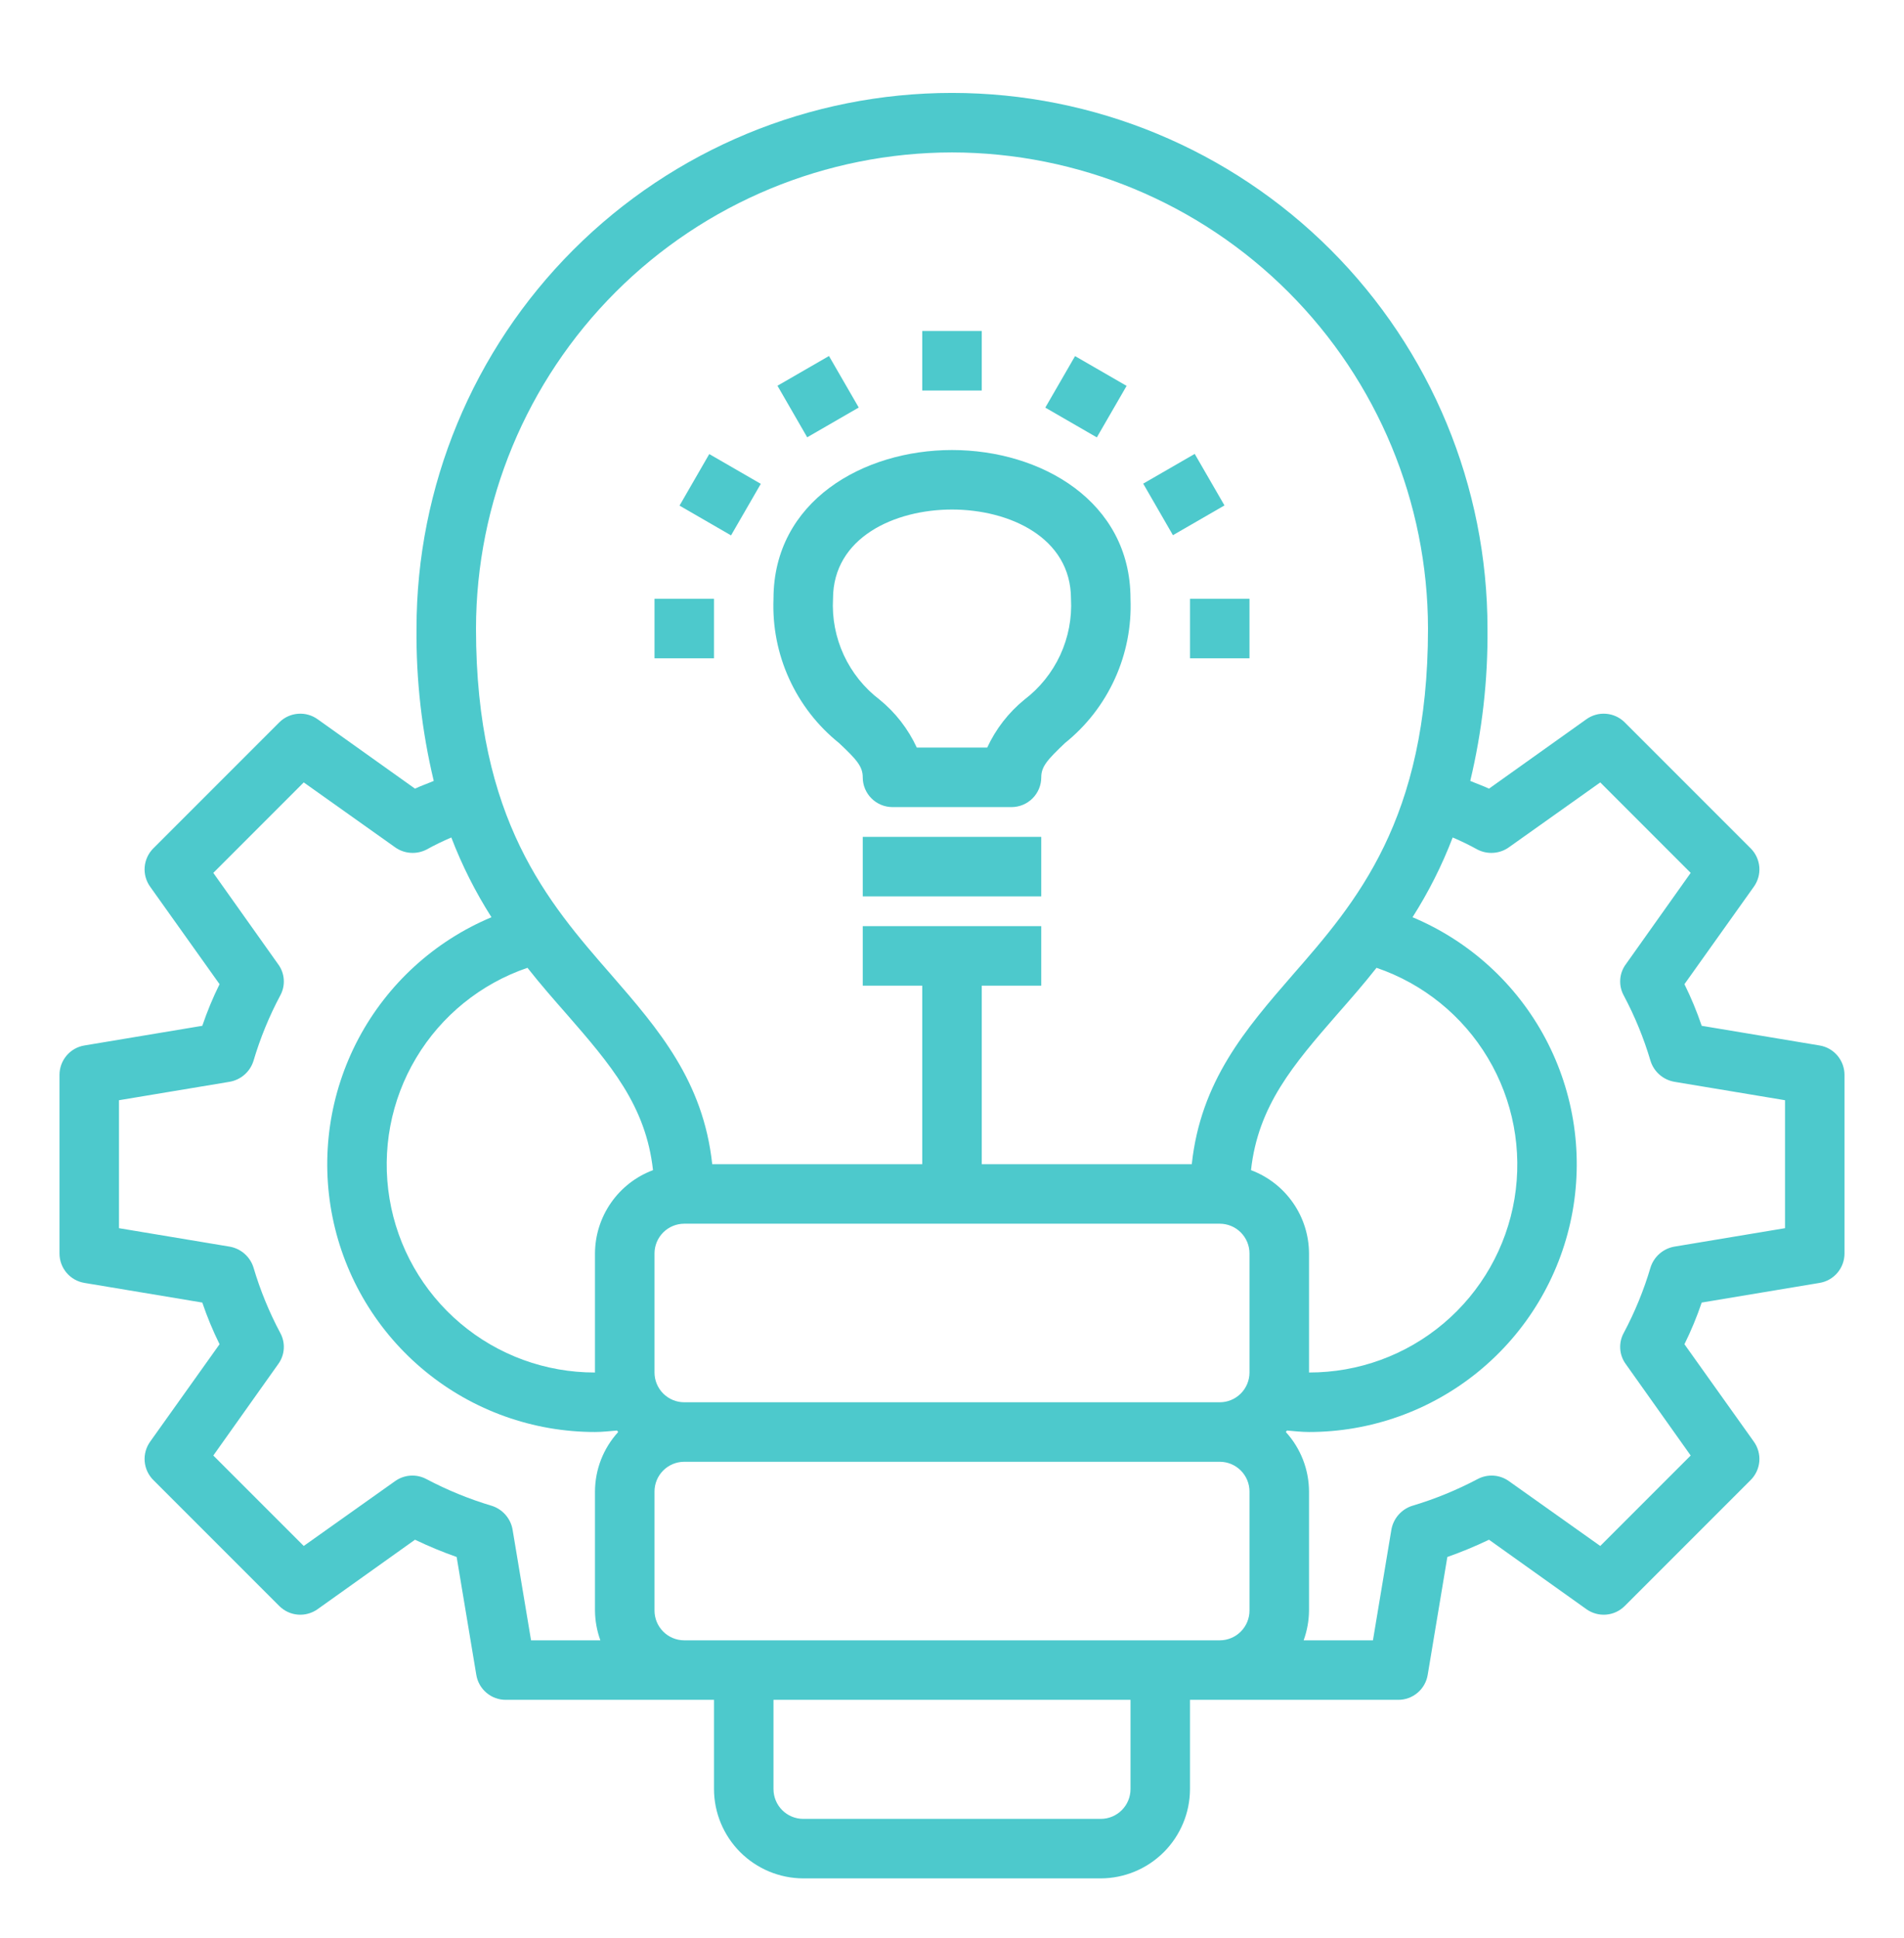 <svg width="57" height="58" viewBox="0 0 57 58" fill="none" xmlns="http://www.w3.org/2000/svg">
<mask id="mask0_59_157" style="mask-type:alpha" maskUnits="userSpaceOnUse" x="0" y="0" width="57" height="57">
<rect width="57" height="57" fill="#D9D9D9"/>
</mask>
<g mask="url(#mask0_59_157)">
</g>
<path d="M25.116 22.237C25.65 22.738 25.828 22.941 25.828 23.266C25.828 23.502 25.922 23.728 26.089 23.895C26.256 24.062 26.483 24.156 26.719 24.156H30.281C30.517 24.156 30.744 24.062 30.911 23.895C31.078 23.728 31.172 23.502 31.172 23.266C31.172 22.941 31.357 22.738 31.884 22.237C32.526 21.721 33.037 21.062 33.377 20.312C33.718 19.563 33.877 18.744 33.844 17.922C33.844 14.998 31.155 13.469 28.5 13.469C25.845 13.469 23.156 14.998 23.156 17.922C23.123 18.744 23.282 19.563 23.623 20.312C23.963 21.062 24.474 21.721 25.116 22.237ZM28.5 15.25C30.216 15.25 32.062 16.086 32.062 17.922C32.094 18.501 31.983 19.079 31.74 19.605C31.496 20.131 31.128 20.59 30.666 20.941C30.191 21.328 29.811 21.819 29.554 22.375H27.446C27.189 21.819 26.809 21.328 26.334 20.941C25.872 20.59 25.504 20.131 25.26 19.605C25.017 19.079 24.906 18.501 24.938 17.922C24.938 16.086 26.784 15.25 28.5 15.25Z" fill="#4DC9CC"/>
<path d="M25.828 25.047H31.172V26.828H25.828V25.047Z" fill="#4DC9CC"/>
<path d="M54.471 31.29L50.944 30.702C50.799 30.276 50.627 29.859 50.427 29.456L52.502 26.543C52.626 26.372 52.685 26.163 52.669 25.952C52.652 25.742 52.562 25.544 52.413 25.394L48.637 21.618C48.487 21.469 48.289 21.379 48.079 21.363C47.868 21.346 47.659 21.405 47.488 21.529L44.576 23.604C44.389 23.515 44.202 23.453 44.015 23.372C44.372 21.879 44.546 20.348 44.531 18.812C44.531 14.561 42.842 10.483 39.836 7.477C36.829 4.47 32.752 2.781 28.5 2.781C24.248 2.781 20.171 4.47 17.164 7.477C14.158 10.483 12.469 14.561 12.469 18.812C12.454 20.348 12.628 21.879 12.985 23.372C12.798 23.453 12.611 23.515 12.424 23.604L9.512 21.529C9.341 21.405 9.132 21.346 8.921 21.363C8.711 21.379 8.513 21.469 8.363 21.618L4.587 25.394C4.438 25.544 4.348 25.742 4.331 25.952C4.315 26.163 4.374 26.372 4.498 26.543L6.573 29.456C6.373 29.859 6.201 30.276 6.056 30.702L2.529 31.29C2.32 31.324 2.13 31.431 1.993 31.593C1.856 31.755 1.781 31.96 1.781 32.172V37.516C1.781 37.728 1.856 37.933 1.993 38.094C2.13 38.256 2.32 38.363 2.529 38.397L6.056 38.985C6.201 39.412 6.373 39.828 6.573 40.232L4.498 43.144C4.374 43.315 4.315 43.525 4.331 43.735C4.348 43.946 4.438 44.143 4.587 44.293L8.363 48.069C8.513 48.218 8.711 48.309 8.921 48.325C9.132 48.341 9.341 48.282 9.512 48.159L12.424 46.083C12.83 46.278 13.247 46.45 13.671 46.6L14.259 50.127C14.293 50.336 14.4 50.526 14.562 50.663C14.723 50.801 14.929 50.876 15.141 50.875H21.375V53.547C21.377 54.255 21.659 54.933 22.16 55.434C22.66 55.934 23.339 56.217 24.047 56.219H32.953C33.661 56.217 34.34 55.934 34.84 55.434C35.341 54.933 35.623 54.255 35.625 53.547V50.875H41.859C42.071 50.876 42.276 50.801 42.438 50.663C42.6 50.526 42.707 50.336 42.741 50.127L43.329 46.6C43.753 46.45 44.17 46.278 44.576 46.083L47.488 48.159C47.659 48.282 47.868 48.341 48.079 48.325C48.289 48.309 48.487 48.218 48.637 48.069L52.413 44.293C52.562 44.143 52.652 43.946 52.669 43.735C52.685 43.525 52.626 43.315 52.502 43.144L50.427 40.232C50.627 39.828 50.799 39.412 50.944 38.985L54.471 38.397C54.68 38.363 54.87 38.256 55.007 38.094C55.144 37.933 55.219 37.728 55.219 37.516V32.172C55.219 31.96 55.144 31.755 55.007 31.593C54.87 31.431 54.68 31.324 54.471 31.29ZM28.5 4.562C32.278 4.567 35.9 6.07 38.571 8.742C41.242 11.413 42.745 15.035 42.75 18.812C42.75 24.539 40.595 27.006 38.698 29.179C37.282 30.809 35.946 32.359 35.678 34.844H29.391V29.5H31.172V27.719H25.828V29.5H27.609V34.844H21.322C21.054 32.359 19.718 30.809 18.302 29.179C16.405 27.006 14.25 24.539 14.25 18.812C14.255 15.035 15.758 11.413 18.429 8.742C21.101 6.07 24.722 4.567 28.5 4.562ZM17.973 49.094H15.898L15.345 45.781C15.317 45.616 15.243 45.463 15.133 45.337C15.023 45.212 14.881 45.118 14.722 45.068C14.044 44.866 13.388 44.597 12.763 44.267C12.616 44.189 12.451 44.154 12.286 44.165C12.121 44.176 11.962 44.233 11.828 44.329L9.093 46.27L6.386 43.563L8.327 40.829C8.426 40.695 8.484 40.536 8.495 40.37C8.506 40.205 8.47 40.039 8.39 39.894C8.057 39.269 7.789 38.613 7.588 37.934C7.538 37.775 7.445 37.633 7.319 37.523C7.193 37.413 7.04 37.34 6.876 37.311L3.562 36.759V32.929L6.876 32.377C7.04 32.348 7.193 32.275 7.319 32.165C7.445 32.055 7.538 31.912 7.588 31.753C7.789 31.075 8.057 30.418 8.39 29.794C8.47 29.648 8.506 29.483 8.495 29.317C8.484 29.151 8.426 28.992 8.327 28.859L6.386 26.125L9.093 23.417L11.828 25.359C11.962 25.455 12.12 25.512 12.285 25.524C12.45 25.537 12.615 25.504 12.763 25.43C13.006 25.296 13.255 25.174 13.511 25.065C13.83 25.899 14.233 26.698 14.713 27.452C13.006 28.168 11.599 29.452 10.731 31.088C9.864 32.724 9.589 34.609 9.954 36.425C10.319 38.24 11.302 39.872 12.734 41.045C14.167 42.218 15.961 42.859 17.812 42.859C18.035 42.859 18.249 42.833 18.472 42.815C18.48 42.824 18.489 42.842 18.507 42.859C18.062 43.346 17.814 43.981 17.812 44.641V48.203C17.815 48.507 17.869 48.808 17.973 49.094ZM17.812 37.516V41.078C16.337 41.081 14.909 40.56 13.783 39.608C12.656 38.656 11.904 37.335 11.662 35.88C11.419 34.425 11.7 32.931 12.457 31.665C13.213 30.398 14.395 29.442 15.791 28.966C16.183 29.464 16.583 29.919 16.966 30.355C18.276 31.86 19.335 33.089 19.549 35.022C19.041 35.212 18.602 35.552 18.292 35.998C17.982 36.443 17.814 36.973 17.812 37.516ZM33.844 53.547C33.844 53.783 33.75 54.01 33.583 54.177C33.416 54.344 33.189 54.438 32.953 54.438H24.047C23.811 54.438 23.584 54.344 23.417 54.177C23.25 54.01 23.156 53.783 23.156 53.547V50.875H33.844V53.547ZM37.406 48.203C37.406 48.439 37.312 48.666 37.145 48.833C36.978 49 36.752 49.094 36.516 49.094H20.484C20.248 49.094 20.022 49 19.855 48.833C19.688 48.666 19.594 48.439 19.594 48.203V44.641C19.594 44.404 19.688 44.178 19.855 44.011C20.022 43.844 20.248 43.75 20.484 43.75H36.516C36.752 43.75 36.978 43.844 37.145 44.011C37.312 44.178 37.406 44.404 37.406 44.641V48.203ZM37.406 41.078C37.406 41.314 37.312 41.541 37.145 41.708C36.978 41.875 36.752 41.969 36.516 41.969H20.484C20.248 41.969 20.022 41.875 19.855 41.708C19.688 41.541 19.594 41.314 19.594 41.078V37.516C19.594 37.279 19.688 37.053 19.855 36.886C20.022 36.719 20.248 36.625 20.484 36.625H36.516C36.752 36.625 36.978 36.719 37.145 36.886C37.312 37.053 37.406 37.279 37.406 37.516V41.078ZM37.451 35.022C37.664 33.089 38.724 31.86 40.034 30.355C40.417 29.919 40.817 29.464 41.209 28.966C42.605 29.442 43.787 30.398 44.543 31.665C45.3 32.931 45.581 34.425 45.339 35.88C45.096 37.335 44.344 38.656 43.217 39.608C42.091 40.56 40.663 41.081 39.188 41.078V37.516C39.186 36.973 39.019 36.443 38.708 35.998C38.398 35.552 37.959 35.212 37.451 35.022ZM53.438 36.759L50.124 37.311C49.96 37.34 49.807 37.413 49.681 37.523C49.555 37.633 49.462 37.775 49.412 37.934C49.211 38.613 48.943 39.269 48.61 39.894C48.53 40.039 48.494 40.205 48.505 40.37C48.516 40.536 48.574 40.695 48.673 40.829L50.614 43.563L47.907 46.27L45.172 44.329C45.038 44.233 44.879 44.176 44.714 44.165C44.549 44.154 44.384 44.189 44.237 44.267C43.612 44.597 42.956 44.866 42.278 45.068C42.119 45.118 41.977 45.212 41.867 45.337C41.757 45.463 41.683 45.616 41.654 45.781L41.102 49.094H39.027C39.131 48.808 39.185 48.507 39.188 48.203V44.641C39.186 43.981 38.938 43.346 38.493 42.859C38.511 42.842 38.52 42.824 38.528 42.815C38.751 42.833 38.965 42.859 39.188 42.859C41.039 42.859 42.833 42.218 44.266 41.045C45.698 39.872 46.681 38.24 47.046 36.425C47.411 34.609 47.136 32.724 46.269 31.088C45.401 29.452 43.994 28.168 42.287 27.452C42.767 26.698 43.17 25.899 43.489 25.065C43.745 25.174 43.994 25.296 44.237 25.43C44.385 25.504 44.55 25.537 44.715 25.524C44.88 25.512 45.038 25.455 45.172 25.359L47.907 23.417L50.614 26.125L48.673 28.859C48.574 28.992 48.516 29.151 48.505 29.317C48.494 29.483 48.53 29.648 48.61 29.794C48.943 30.418 49.211 31.075 49.412 31.753C49.462 31.912 49.555 32.055 49.681 32.165C49.807 32.275 49.96 32.348 50.124 32.377L53.438 32.929V36.759Z" fill="#4DC9CC"/>
<path d="M27.609 9.906H29.391V11.688H27.609V9.906Z" fill="#4DC9CC"/>
<path d="M23.275 11.545L24.817 10.655L25.708 12.197L24.165 13.088L23.275 11.545Z" fill="#4DC9CC"/>
<path d="M20.343 15.133L21.233 13.59L22.776 14.481L21.885 16.024L20.343 15.133Z" fill="#4DC9CC"/>
<path d="M19.594 17.922H21.375V19.703H19.594V17.922Z" fill="#4DC9CC"/>
<path d="M31.293 12.2L32.184 10.658L33.727 11.549L32.836 13.091L31.293 12.2Z" fill="#4DC9CC"/>
<path d="M34.224 14.475L35.766 13.585L36.657 15.127L35.114 16.018L34.224 14.475Z" fill="#4DC9CC"/>
<path d="M35.625 17.922H37.406V19.703H35.625V17.922Z" fill="#4DC9CC"/>
</svg>
